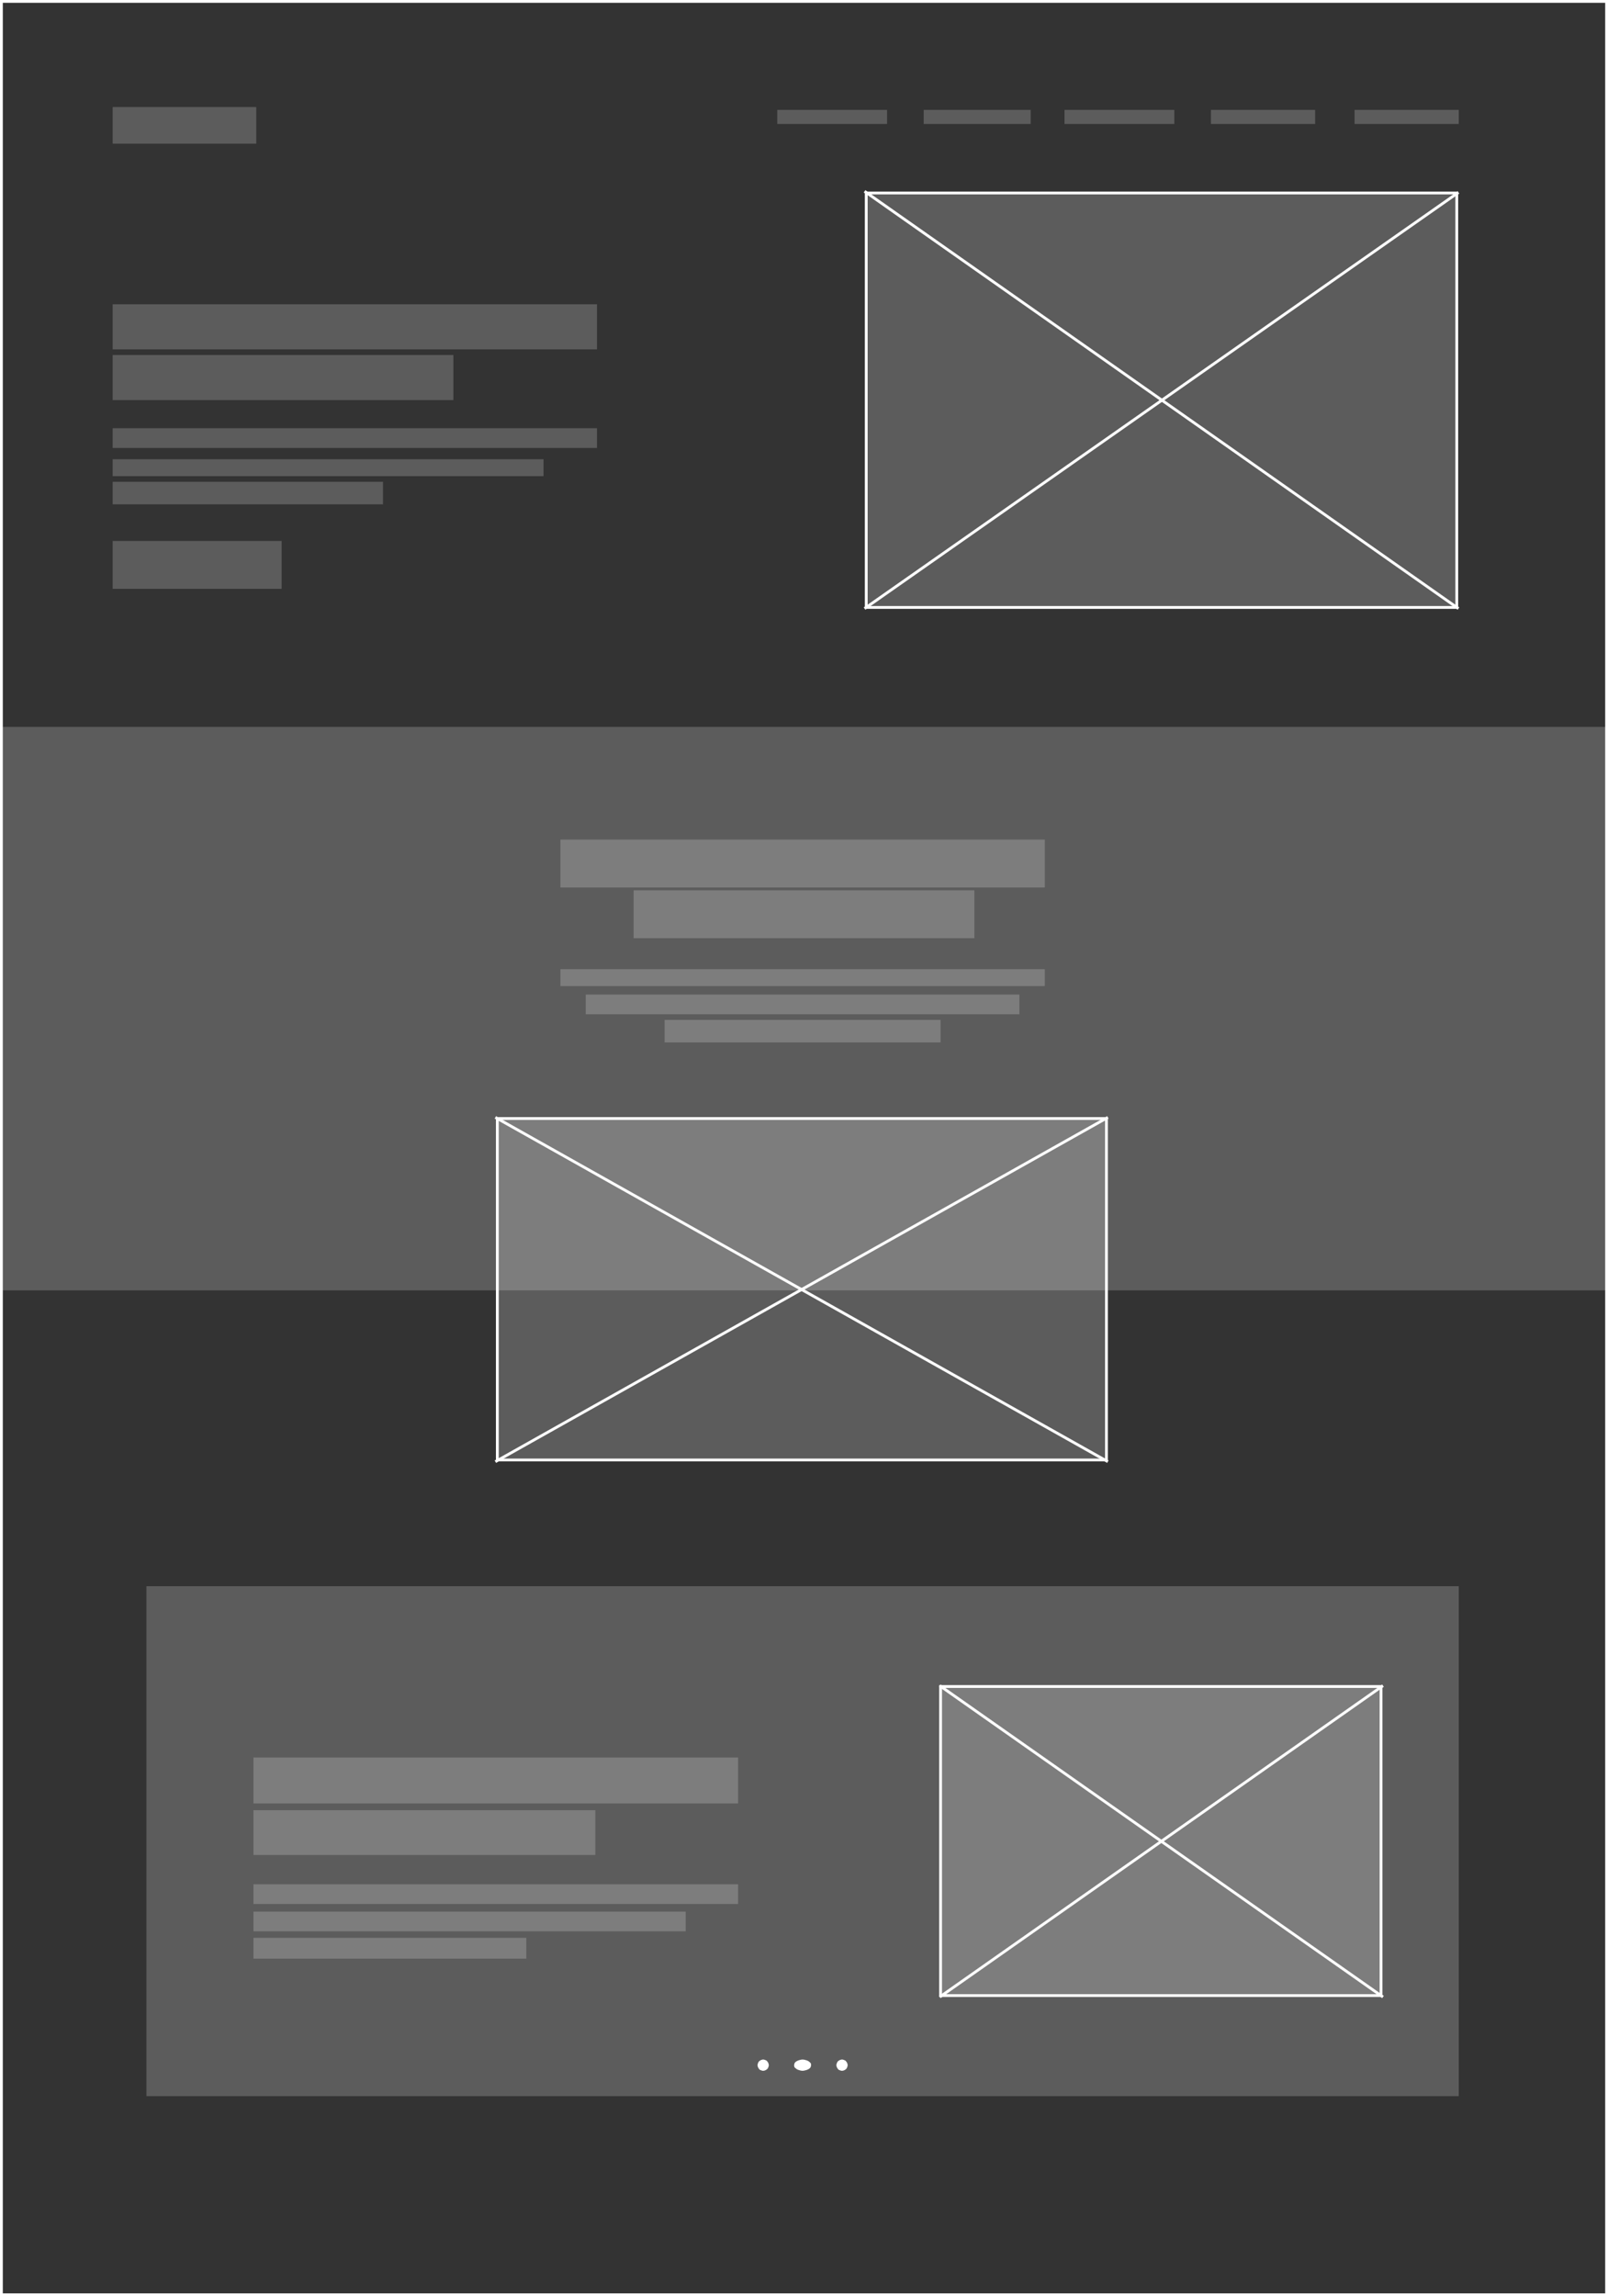 <?xml version="1.0" encoding="utf-8"?>
<!-- Generator: Adobe Illustrator 27.0.1, SVG Export Plug-In . SVG Version: 6.00 Build 0)  -->
<svg version="1.1" id="Layer_1" xmlns="http://www.w3.org/2000/svg" xmlns:xlink="http://www.w3.org/1999/xlink" x="0px" y="0px"
	 viewBox="0 0 571 815" style="enable-background:new 0 0 571 815;" xml:space="preserve">
<rect x="0" y="0" width="571" height="815" fill="#333333" stroke="none"/>
<style type="text/css">
	.st0{fill:none;stroke:#FFFFFF;}
	.st1{opacity:0.2;fill:#FFFFFF;}
	.st2{fill:#FFFFFF;}
</style>
<rect x="0.5" y="0.5" class="st0" width="570" height="814"/>
<rect x="307.6" y="68.5" class="st1" width="209.7" height="147.1"/>
<rect x="307.6" y="68.5" class="st0" width="209.7" height="147.1"/>
<line class="st0" x1="517.9" y1="68.3" x2="307" y2="216"/>
<line class="st0" x1="307" y1="67.9" x2="517.9" y2="216"/>
<rect x="40" y="108" class="st1" width="172" height="16"/>
<rect x="40" y="126" class="st1" width="121" height="16"/>
<rect x="40" y="152" class="st1" width="172" height="7"/>
<rect x="40" y="163" class="st1" width="153" height="6"/>
<rect x="40" y="171" class="st1" width="96" height="8"/>
<rect x="40" y="38" class="st1" width="51" height="13"/>
<rect x="276" y="39" class="st1" width="39" height="5"/>
<rect x="481" y="39" class="st1" width="37" height="5"/>
<rect x="430" y="39" class="st1" width="37" height="5"/>
<rect x="378" y="39" class="st1" width="39" height="5"/>
<rect x="328" y="39" class="st1" width="38" height="5"/>
<rect y="258" class="st1" width="571" height="200"/>
<rect x="176.6" y="397" class="st1" width="216.3" height="121.2"/>
<rect x="176.6" y="397" class="st0" width="216.3" height="121.2"/>
<line class="st0" x1="393.4" y1="396.6" x2="175.9" y2="518.8"/>
<line class="st0" x1="175.9" y1="396.6" x2="393.4" y2="518.8"/>
<rect x="199" y="298" class="st1" width="172" height="17"/>
<rect x="225" y="316" class="st1" width="121" height="17"/>
<rect x="199" y="344" class="st1" width="172" height="6"/>
<rect x="208" y="353" class="st1" width="154" height="7"/>
<rect x="236" y="362" class="st1" width="98" height="8"/>
<rect x="52" y="563" class="st1" width="466" height="181"/>
<rect x="90" y="623.8" class="st1" width="172.1" height="16.3"/>
<rect x="90" y="642.5" class="st1" width="121.4" height="15.9"/>
<rect x="90" y="668.8" class="st1" width="172.1" height="7"/>
<rect x="90" y="678.5" class="st1" width="153.5" height="7"/>
<rect x="90" y="687.8" class="st1" width="96.9" height="7.4"/>
<rect x="334" y="598.6" class="st1" width="156.4" height="109.7"/>
<rect x="334" y="598.6" class="st0" width="156.4" height="109.7"/>
<line class="st0" x1="491.1" y1="598.3" x2="333.7" y2="708.8"/>
<line class="st0" x1="333.7" y1="598.3" x2="491.1" y2="708.8"/>
<rect x="40" y="192" class="st1" width="60" height="17"/>
<path class="st2" d="M285,731c0.4,0,0.8,0.1,1.1,0.2c0.4,0.1,0.7,0.2,1,0.4c0.3,0.2,0.5,0.4,0.7,0.6c0.2,0.2,0.2,0.5,0.2,0.8
	c0,0.3-0.1,0.5-0.2,0.8c-0.2,0.2-0.4,0.5-0.7,0.6c-0.3,0.2-0.6,0.3-1,0.4c-0.4,0.1-0.8,0.2-1.1,0.2c-0.4,0-0.8-0.1-1.1-0.2
	c-0.4-0.1-0.7-0.2-1-0.4c-0.3-0.2-0.5-0.4-0.7-0.6c-0.2-0.2-0.2-0.5-0.2-0.8s0.1-0.5,0.2-0.8c0.2-0.2,0.4-0.5,0.7-0.6
	c0.3-0.2,0.6-0.3,1-0.4C284.2,731.1,284.6,731,285,731z"/>
<path class="st2" d="M271,731c0.3,0,0.5,0.1,0.8,0.2c0.2,0.1,0.5,0.2,0.6,0.4c0.2,0.2,0.3,0.4,0.4,0.6c0.1,0.2,0.2,0.5,0.2,0.8
	c0,0.3-0.1,0.5-0.2,0.8c-0.1,0.2-0.2,0.5-0.4,0.6c-0.2,0.2-0.4,0.3-0.6,0.4s-0.5,0.2-0.8,0.2c-0.3,0-0.5-0.1-0.8-0.2
	s-0.5-0.2-0.6-0.4c-0.2-0.2-0.3-0.4-0.4-0.6c-0.1-0.2-0.2-0.5-0.2-0.8s0.1-0.5,0.2-0.8c0.1-0.2,0.2-0.5,0.4-0.6
	c0.2-0.2,0.4-0.3,0.6-0.4C270.5,731.1,270.7,731,271,731z"/>
<path class="st2" d="M299,731c0.3,0,0.5,0.1,0.8,0.2c0.2,0.1,0.5,0.2,0.6,0.4c0.2,0.2,0.3,0.4,0.4,0.6c0.1,0.2,0.2,0.5,0.2,0.8
	c0,0.3-0.1,0.5-0.2,0.8c-0.1,0.2-0.2,0.5-0.4,0.6c-0.2,0.2-0.4,0.3-0.6,0.4s-0.5,0.2-0.8,0.2c-0.3,0-0.5-0.1-0.8-0.2
	s-0.5-0.2-0.6-0.4c-0.2-0.2-0.3-0.4-0.4-0.6c-0.1-0.2-0.2-0.5-0.2-0.8s0.1-0.5,0.2-0.8c0.1-0.2,0.2-0.5,0.4-0.6
	c0.2-0.2,0.4-0.3,0.6-0.4C298.5,731.1,298.7,731,299,731z"/>
</svg>
